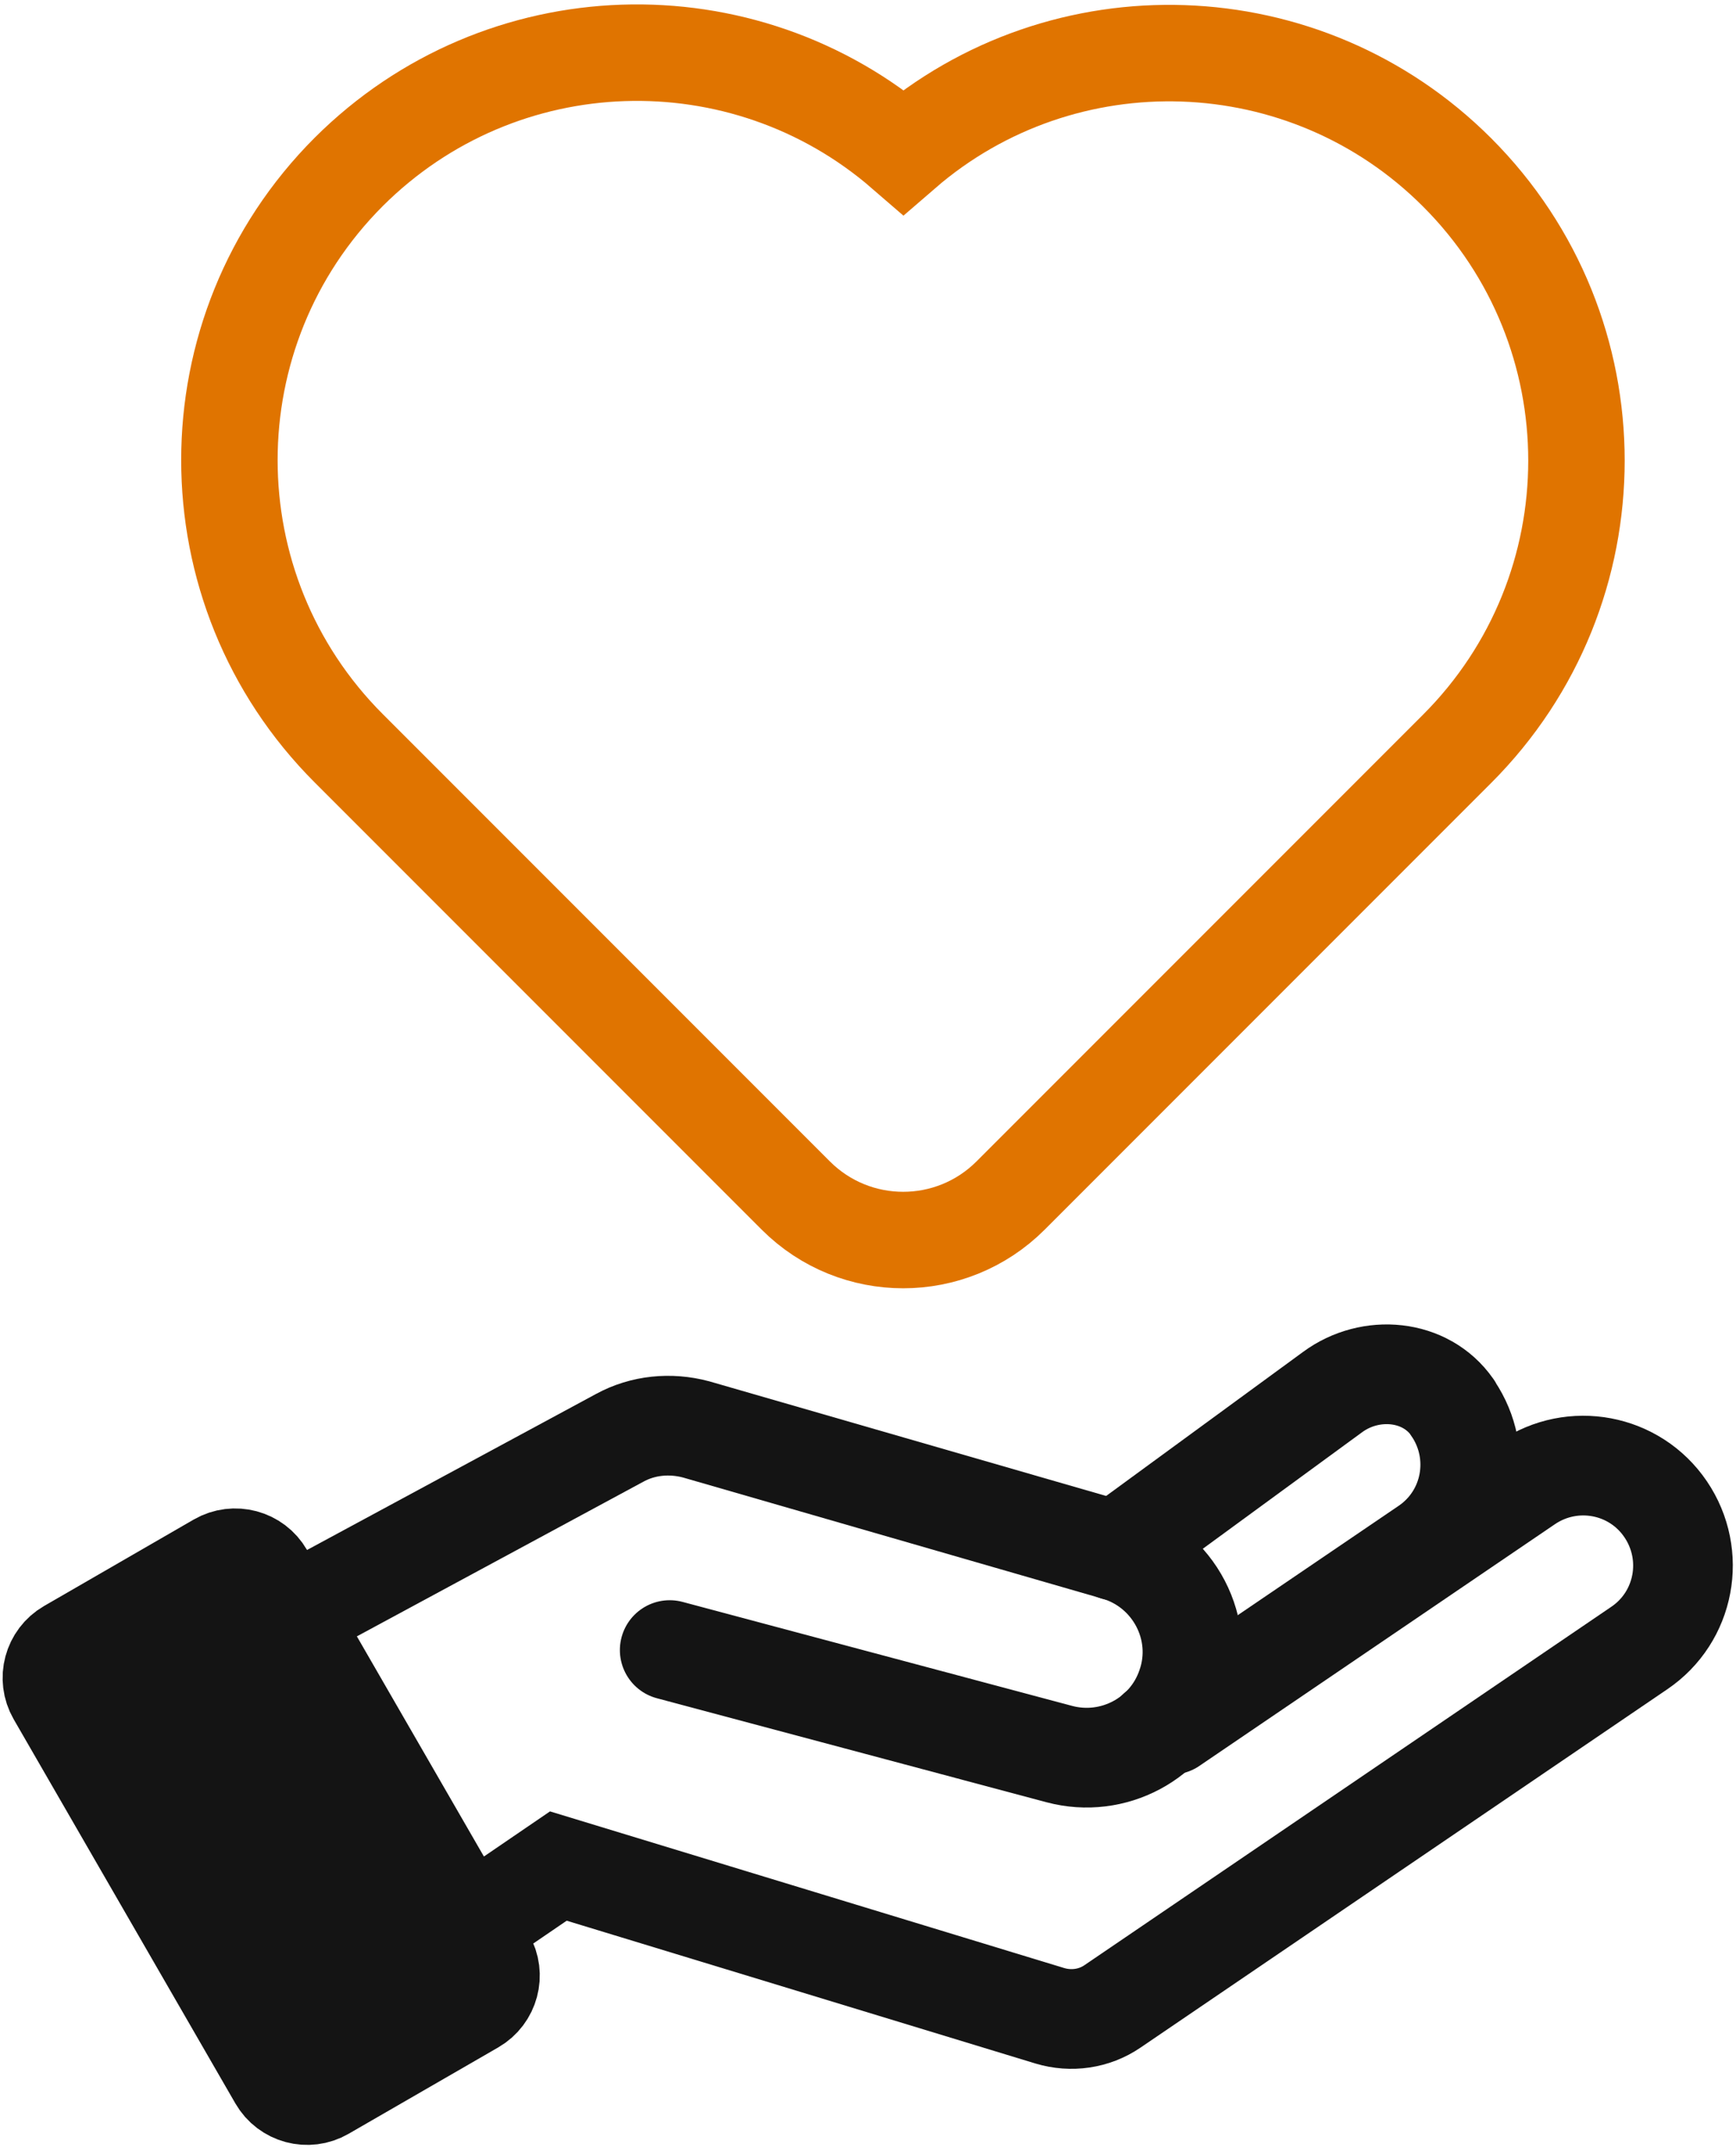 <svg width="54" height="67" viewBox="0 0 54 67" fill="none" xmlns="http://www.w3.org/2000/svg">
<g id="Layer_1" clip-path="url(#clip0_1447_1509)">
<g id="Group">
<path id="Vector" d="M35.995 53.804L36.681 53.33L44.376 48.102C45.798 47.138 46.157 45.21 45.193 43.788C45.193 43.788 45.193 43.772 45.177 43.755C44.344 42.563 42.628 42.416 41.452 43.282L34.704 48.216" stroke="#141414" stroke-width="3.1" stroke-miterlimit="10" stroke-linecap="round"/>
<path id="Vector_2" d="M15.261 59.457L17.368 58.019L32.661 62.676C33.315 62.872 34.034 62.774 34.606 62.382L50.994 51.239C52.415 50.275 52.775 48.347 51.811 46.925C50.847 45.504 48.919 45.144 47.497 46.108L36.436 53.624" stroke="#141414" stroke-width="3.1" stroke-miterlimit="10" stroke-linecap="round"/>
<path id="Vector_3" d="M6.801 48.588L2.146 51.276C1.654 51.56 1.485 52.19 1.769 52.682L8.664 64.625C8.948 65.117 9.578 65.286 10.07 65.001L14.726 62.314C15.218 62.029 15.387 61.4 15.102 60.908L8.207 48.965C7.923 48.473 7.294 48.304 6.801 48.588Z" fill="#141414" stroke="#141414" stroke-width="3.1" stroke-miterlimit="10" stroke-linecap="round"/>
<path id="Vector_4" d="M9.803 49.817L19.28 44.703C19.999 44.311 20.848 44.229 21.649 44.442L34.72 48.216C36.517 48.739 37.53 50.667 36.91 52.431C36.354 54.065 34.622 54.98 32.956 54.539L20.832 51.304" stroke="#141414" stroke-width="3.1" stroke-miterlimit="10" stroke-linecap="round"/>
</g>
<path id="Vector_5" d="M31.436 37.171L45.324 23.283C50.275 18.332 50.275 10.31 45.324 5.359C40.602 0.637 33.07 0.425 28.103 4.722C23.119 0.409 15.587 0.621 10.849 5.343C5.898 10.294 5.898 18.316 10.849 23.267L24.753 37.171C26.6 39.017 29.59 39.017 31.436 37.171Z" stroke="#E07400" stroke-width="3" stroke-miterlimit="10" stroke-linecap="square"/>
</g>
<defs>
<clipPath id="clip0_1447_1509">
<rect width="54" height="66.777" fill="white"/>
</clipPath>
</defs>
</svg>
